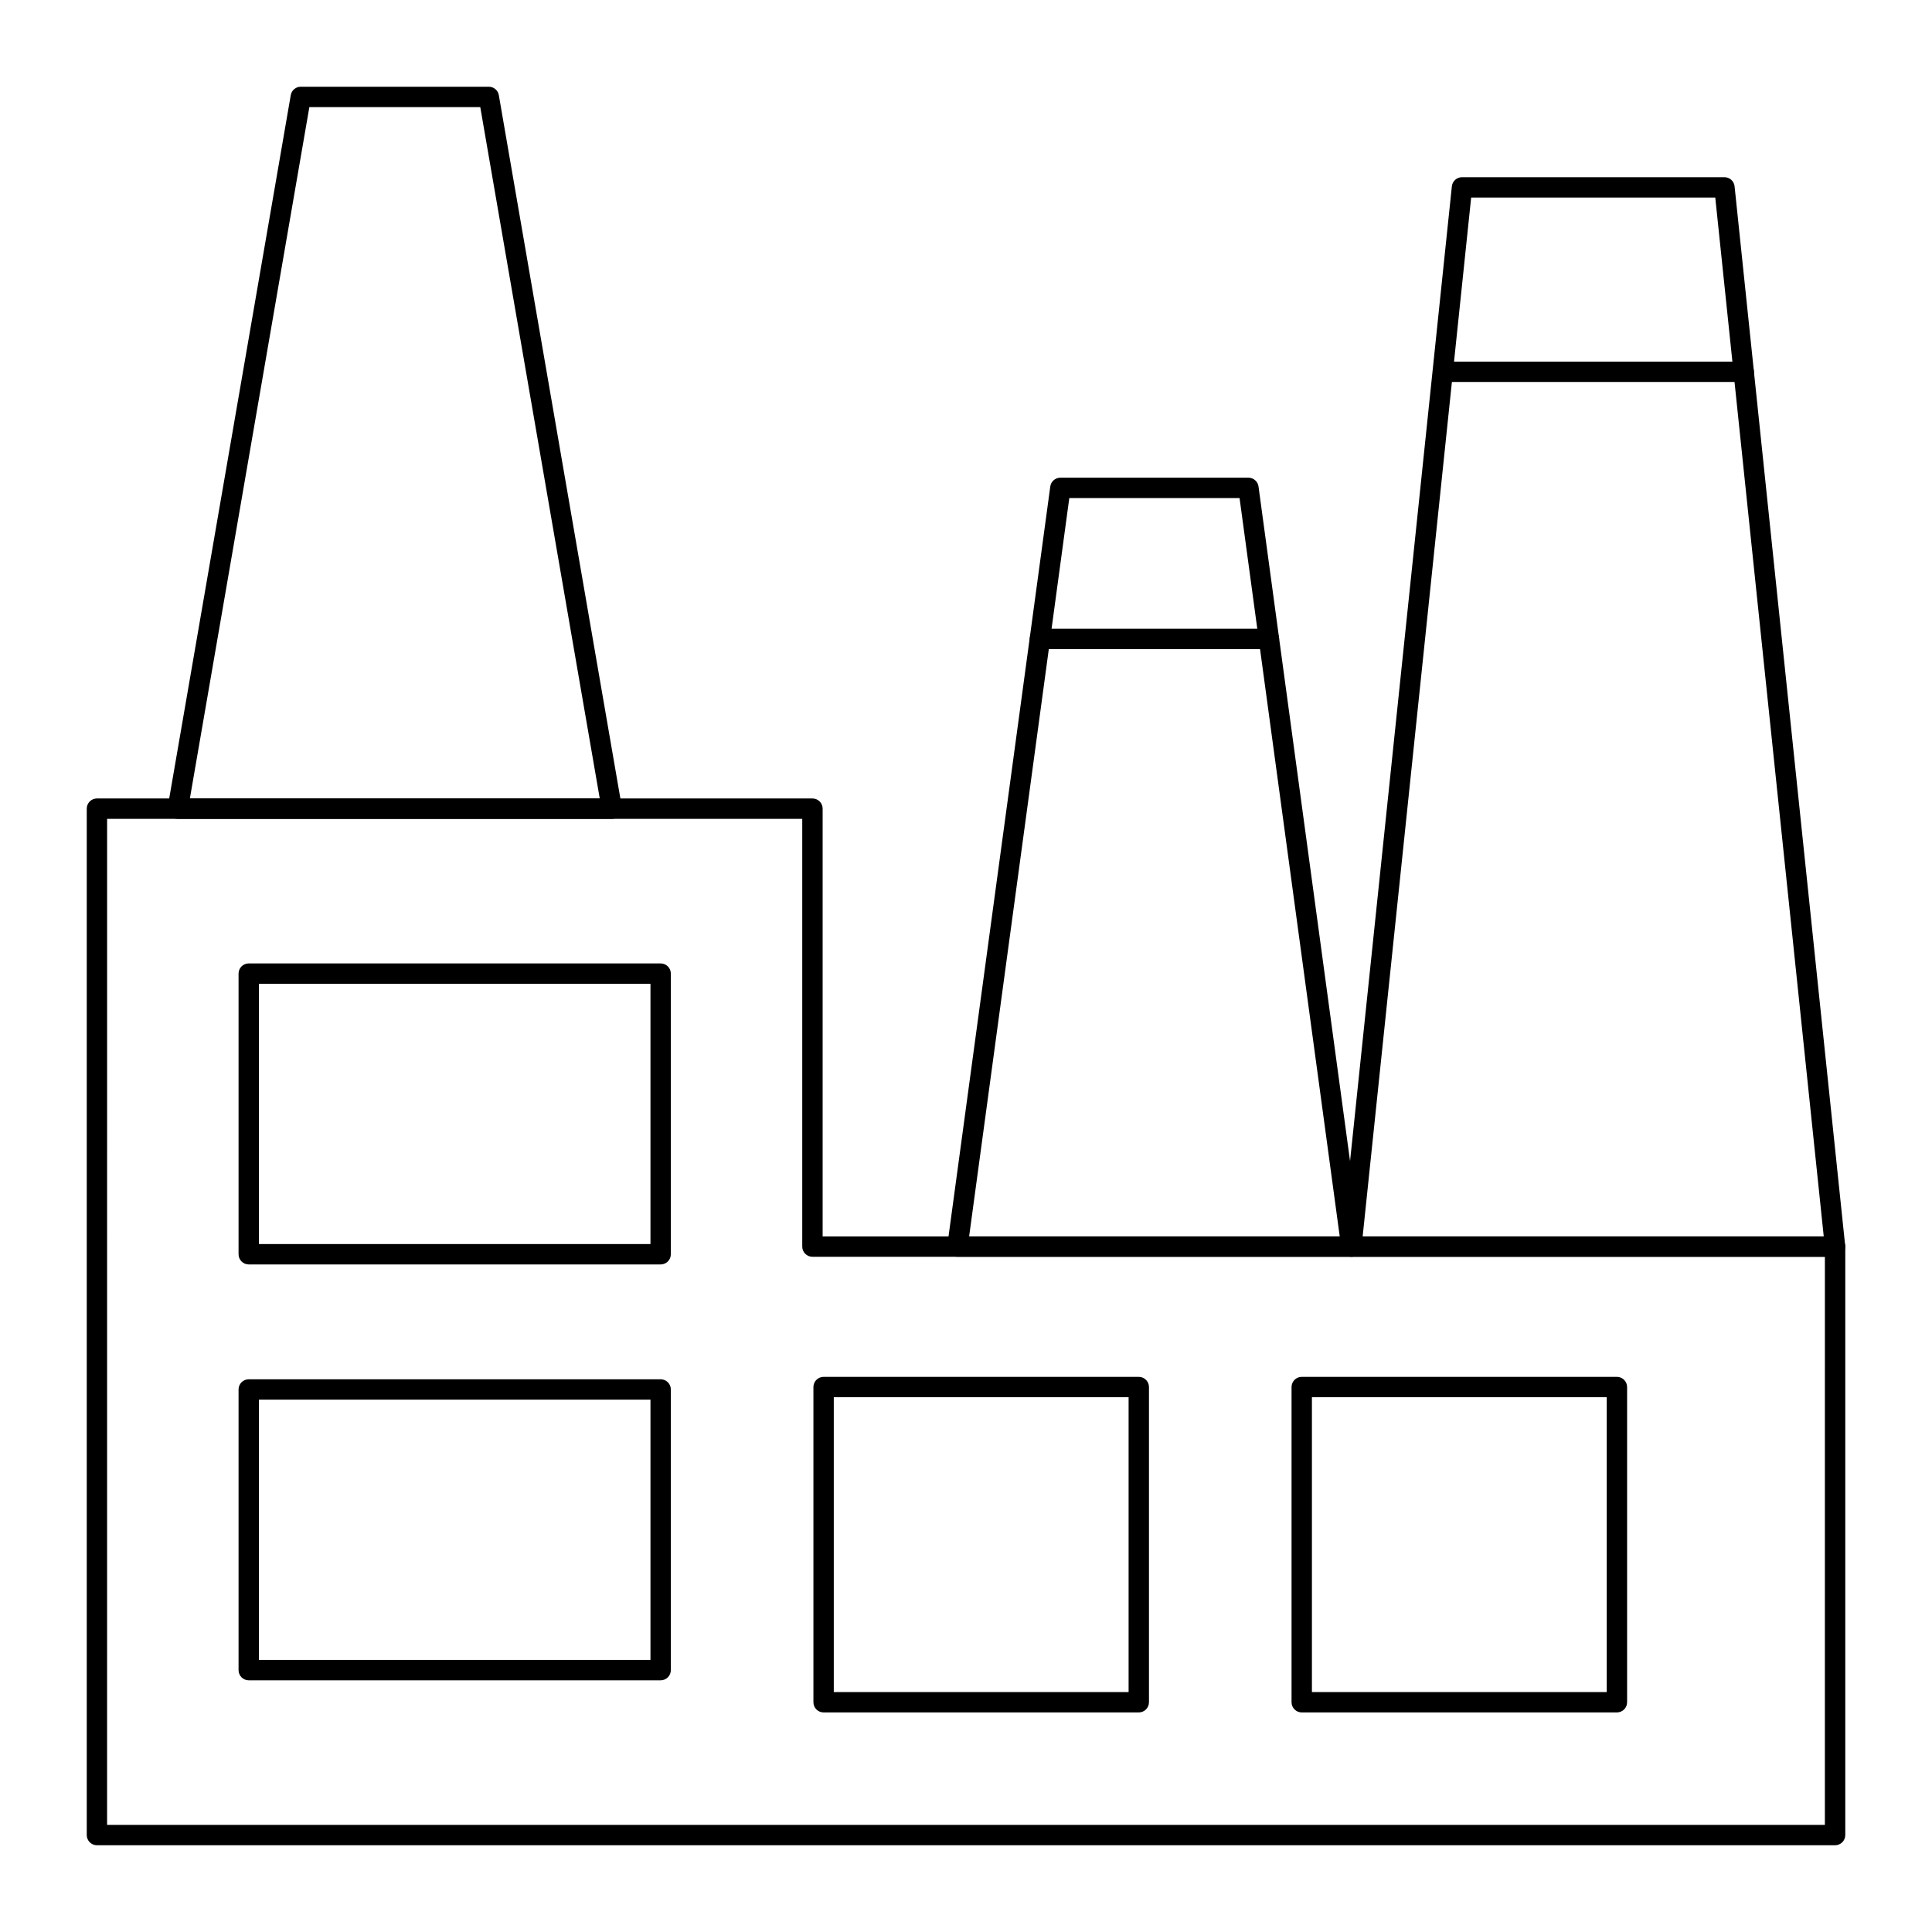 <?xml version="1.0" encoding="UTF-8"?>
<!-- Uploaded to: SVG Repo, www.svgrepo.com, Generator: SVG Repo Mixer Tools -->
<svg fill="#000000" width="800px" height="800px" version="1.1" viewBox="144 144 512 512" xmlns="http://www.w3.org/2000/svg">
 <g>
  <path d="m630.31 633.01h-460.62c-1.488 0-2.699-1.207-2.699-2.699v-272.01c0-1.488 1.207-2.699 2.699-2.699h189.62c1.488 0 2.699 1.207 2.699 2.699v113.36h268.31c1.488 0 2.699 1.207 2.699 2.699v155.95c0 1.488-1.211 2.699-2.699 2.699zm-457.93-5.398h455.23l0.004-150.55h-268.31c-1.488 0-2.699-1.207-2.699-2.699v-113.36h-184.22z"/>
  <path d="m319.08 479.09h-109.16c-1.488 0-2.699-1.207-2.699-2.699v-74.375c0-1.488 1.207-2.699 2.699-2.699h109.16c1.488 0 2.699 1.207 2.699 2.699v74.375c0 1.492-1.207 2.699-2.699 2.699zm-106.46-5.398h103.76v-68.98l-103.76 0.004z"/>
  <path d="m319.08 589.3h-109.16c-1.488 0-2.699-1.207-2.699-2.699v-74.379c0-1.488 1.207-2.699 2.699-2.699h109.16c1.488 0 2.699 1.207 2.699 2.699v74.375c0 1.492-1.207 2.703-2.699 2.703zm-106.46-5.398h103.76v-68.98h-103.76z"/>
  <path d="m445.79 597.81h-83.527c-1.488 0-2.699-1.207-2.699-2.699v-83.527c0-1.488 1.207-2.699 2.699-2.699h83.527c1.488 0 2.699 1.207 2.699 2.699v83.527c0 1.488-1.207 2.699-2.699 2.699zm-80.828-5.398h78.129v-78.129h-78.129z"/>
  <path d="m572.5 597.81h-83.527c-1.488 0-2.699-1.207-2.699-2.699v-83.527c0-1.488 1.207-2.699 2.699-2.699h83.527c1.488 0 2.699 1.207 2.699 2.699v83.527c0 1.488-1.207 2.699-2.699 2.699zm-80.828-5.398h78.129v-78.129h-78.129z"/>
  <path d="m630.31 477.06h-128.18c-0.766 0-1.488-0.324-2.004-0.895-0.512-0.57-0.758-1.328-0.684-2.086l29.316-280.7c0.148-1.371 1.301-2.418 2.684-2.418h69.555c1.383 0 2.543 1.047 2.684 2.418l29.309 280.7c0.078 0.758-0.168 1.52-0.684 2.086-0.508 0.574-1.23 0.895-1.996 0.895zm-125.19-5.398h122.19l-28.746-275.3h-64.691z"/>
  <path d="m502.13 477.06h-104.4c-0.781 0-1.52-0.336-2.031-0.922-0.512-0.59-0.746-1.371-0.648-2.144l27.285-201.07c0.184-1.336 1.328-2.332 2.68-2.332h49.824c1.348 0 2.496 1 2.68 2.332l27.285 201.08c0.098 0.773-0.133 1.555-0.648 2.144-0.512 0.582-1.25 0.918-2.027 0.918zm-101.3-5.398h98.211l-26.547-195.68h-45.117z"/>
  <path d="m306.14 361h-115.03c-0.793 0-1.555-0.352-2.066-0.965-0.512-0.605-0.73-1.414-0.59-2.191l32.598-188.62c0.219-1.297 1.34-2.238 2.656-2.238h49.832c1.312 0 2.438 0.941 2.656 2.242l32.598 188.62c0.141 0.781-0.078 1.59-0.59 2.191-0.512 0.609-1.27 0.961-2.066 0.961zm-111.82-5.398h108.62l-31.664-183.22h-45.293z"/>
  <path d="m606.11 245.23h-79.043c-1.488 0-2.699-1.207-2.699-2.699 0-1.488 1.207-2.699 2.699-2.699h79.043c1.488 0 2.699 1.207 2.699 2.699 0 1.488-1.211 2.699-2.699 2.699z"/>
  <path d="m480.28 316.02h-60.691c-1.488 0-2.699-1.207-2.699-2.699 0-1.488 1.207-2.699 2.699-2.699h60.691c1.488 0 2.699 1.207 2.699 2.699 0 1.492-1.207 2.699-2.699 2.699z"/>
 </g>
</svg>
